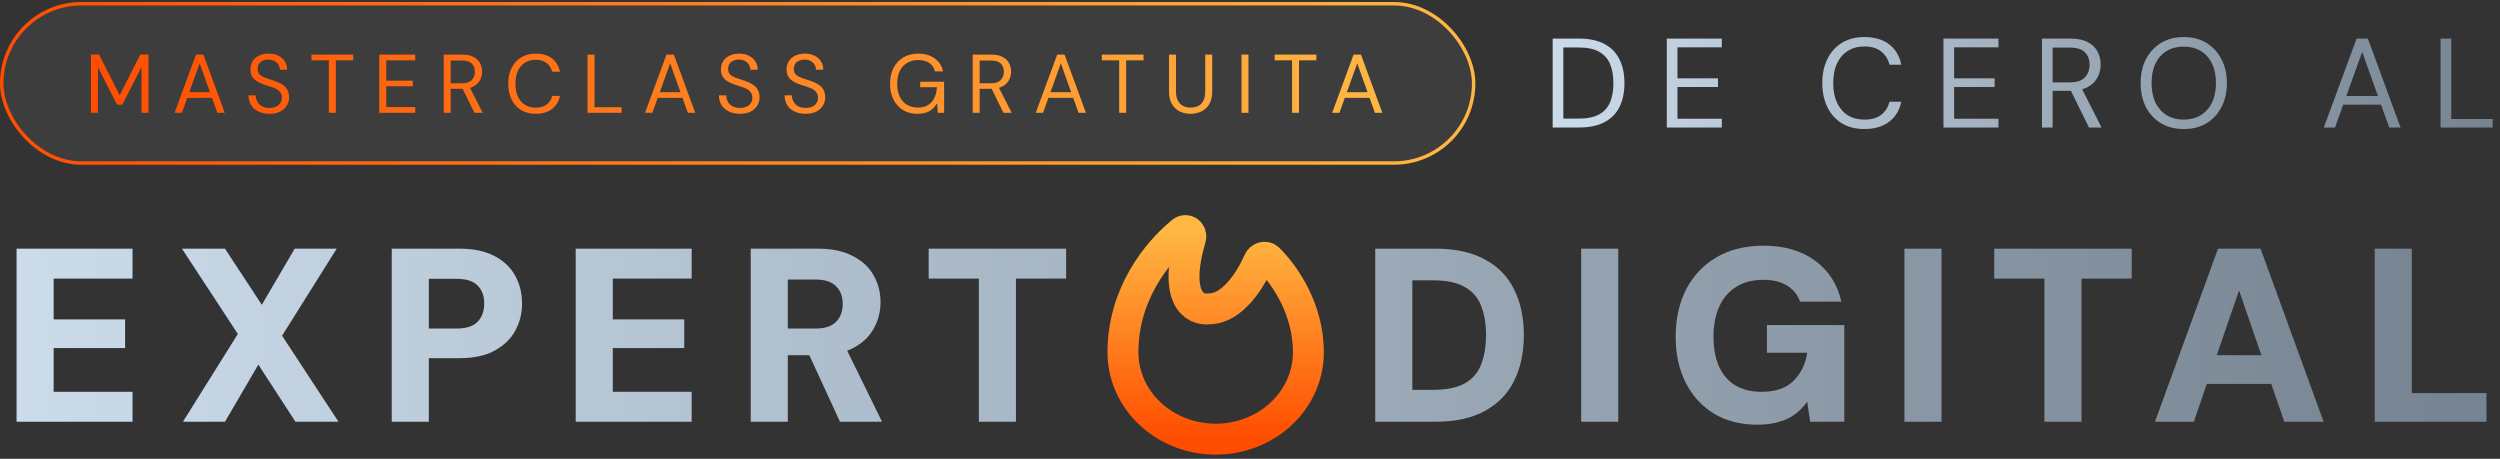 <svg xmlns="http://www.w3.org/2000/svg" width="425" height="78" viewBox="0 0 425 78" fill="none"><rect x="0" y="0" width="425" height="78" fill="#333333" stroke="none"/><g id="logo"><g id="Frame 8"><g id="filtro"><g id="fundomasterclass"><rect x="0.294" y="0.636" width="250.227" height="27.078" rx="13.539" fill="white" fill-opacity="0.05"></rect><rect x="0.294" y="0.636" width="250.227" height="27.078" rx="13.539" stroke="url(#paint0_linear_5_54)" stroke-width="0.589"></rect><path id="masterclass" d="M15.467 19.175V9.286H16.852L20.341 16.194L23.845 9.286H25.244V19.175H24.057V11.405L20.794 17.791H19.904L16.654 11.433V19.175H15.467ZM29.677 19.175L33.322 9.286H34.579L38.21 19.175H36.953L33.944 10.769L30.92 19.175H29.677ZM31.344 16.632L31.683 15.671H36.162L36.501 16.632H31.344ZM45.812 19.345C45.086 19.345 44.455 19.213 43.918 18.949C43.382 18.685 42.967 18.318 42.675 17.847C42.383 17.376 42.237 16.83 42.237 16.208H43.48C43.48 16.594 43.57 16.952 43.749 17.282C43.928 17.602 44.187 17.861 44.526 18.059C44.874 18.247 45.303 18.341 45.812 18.341C46.254 18.341 46.631 18.271 46.942 18.13C47.262 17.979 47.502 17.776 47.662 17.522C47.832 17.268 47.916 16.981 47.916 16.66C47.916 16.274 47.832 15.963 47.662 15.728C47.502 15.483 47.281 15.285 46.998 15.135C46.716 14.984 46.386 14.852 46.009 14.739C45.642 14.617 45.256 14.489 44.851 14.358C44.069 14.094 43.495 13.764 43.127 13.369C42.76 12.973 42.576 12.46 42.576 11.829C42.576 11.292 42.699 10.821 42.944 10.416C43.198 10.011 43.556 9.696 44.017 9.469C44.488 9.234 45.044 9.116 45.684 9.116C46.315 9.116 46.862 9.234 47.323 9.469C47.794 9.705 48.161 10.03 48.425 10.444C48.689 10.849 48.821 11.32 48.821 11.857H47.577C47.577 11.584 47.507 11.316 47.365 11.052C47.224 10.788 47.008 10.571 46.716 10.402C46.433 10.223 46.075 10.133 45.642 10.133C45.284 10.124 44.964 10.185 44.681 10.317C44.408 10.44 44.192 10.618 44.031 10.854C43.881 11.089 43.805 11.377 43.805 11.716C43.805 12.036 43.871 12.295 44.003 12.493C44.145 12.691 44.342 12.86 44.596 13.001C44.86 13.133 45.166 13.256 45.515 13.369C45.863 13.482 46.249 13.609 46.673 13.75C47.154 13.91 47.577 14.108 47.945 14.343C48.322 14.569 48.613 14.861 48.821 15.219C49.037 15.577 49.146 16.034 49.146 16.59C49.146 17.061 49.018 17.508 48.764 17.932C48.519 18.346 48.152 18.685 47.662 18.949C47.172 19.213 46.556 19.345 45.812 19.345ZM55.905 19.175V10.261H52.953V9.286H60.045V10.261H57.092V19.175H55.905ZM64.474 19.175V9.286H70.591V10.261H65.661V13.708H70.168V14.668H65.661V18.2H70.591V19.175H64.474ZM75.429 19.175V9.286H78.622C79.394 9.286 80.025 9.418 80.515 9.681C81.005 9.936 81.367 10.28 81.603 10.713C81.838 11.146 81.956 11.636 81.956 12.182C81.956 12.709 81.833 13.194 81.588 13.637C81.353 14.08 80.986 14.433 80.487 14.697C79.987 14.96 79.347 15.092 78.565 15.092H76.616V19.175H75.429ZM80.656 19.175L78.481 14.753H79.808L82.055 19.175H80.656ZM76.616 14.16H78.537C79.29 14.16 79.841 13.976 80.19 13.609C80.548 13.242 80.727 12.771 80.727 12.196C80.727 11.612 80.552 11.151 80.204 10.812C79.865 10.463 79.305 10.289 78.523 10.289H76.616V14.16ZM91.079 19.345C90.118 19.345 89.284 19.133 88.578 18.709C87.881 18.276 87.344 17.677 86.968 16.915C86.591 16.142 86.403 15.248 86.403 14.23C86.403 13.213 86.591 12.323 86.968 11.56C87.344 10.788 87.881 10.19 88.578 9.766C89.284 9.333 90.118 9.116 91.079 9.116C92.209 9.116 93.127 9.385 93.834 9.922C94.54 10.458 94.992 11.217 95.19 12.196H93.876C93.725 11.584 93.419 11.094 92.958 10.727C92.496 10.35 91.87 10.162 91.079 10.162C90.372 10.162 89.76 10.326 89.242 10.656C88.724 10.976 88.324 11.443 88.041 12.055C87.759 12.658 87.617 13.383 87.617 14.23C87.617 15.078 87.759 15.808 88.041 16.42C88.324 17.023 88.724 17.489 89.242 17.819C89.76 18.139 90.372 18.299 91.079 18.299C91.87 18.299 92.496 18.12 92.958 17.762C93.419 17.395 93.725 16.91 93.876 16.307H95.19C94.992 17.258 94.54 18.002 93.834 18.539C93.127 19.076 92.209 19.345 91.079 19.345ZM99.877 19.175V9.286H101.064V18.229H105.669V19.175H99.877ZM109.658 19.175L113.303 9.286H114.56L118.191 19.175H116.934L113.925 10.769L110.901 19.175H109.658ZM111.325 16.632L111.664 15.671H116.143L116.482 16.632H111.325ZM125.793 19.345C125.067 19.345 124.436 19.213 123.9 18.949C123.363 18.685 122.948 18.318 122.656 17.847C122.364 17.376 122.218 16.83 122.218 16.208H123.462C123.462 16.594 123.551 16.952 123.73 17.282C123.909 17.602 124.168 17.861 124.507 18.059C124.855 18.247 125.284 18.341 125.793 18.341C126.235 18.341 126.612 18.271 126.923 18.13C127.243 17.979 127.483 17.776 127.643 17.522C127.813 17.268 127.898 16.981 127.898 16.66C127.898 16.274 127.813 15.963 127.643 15.728C127.483 15.483 127.262 15.285 126.979 15.135C126.697 14.984 126.367 14.852 125.99 14.739C125.623 14.617 125.237 14.489 124.832 14.358C124.05 14.094 123.476 13.764 123.108 13.369C122.741 12.973 122.557 12.46 122.557 11.829C122.557 11.292 122.68 10.821 122.925 10.416C123.179 10.011 123.537 9.696 123.998 9.469C124.469 9.234 125.025 9.116 125.665 9.116C126.296 9.116 126.843 9.234 127.304 9.469C127.775 9.705 128.142 10.03 128.406 10.444C128.67 10.849 128.802 11.32 128.802 11.857H127.559C127.559 11.584 127.488 11.316 127.347 11.052C127.205 10.788 126.989 10.571 126.697 10.402C126.414 10.223 126.056 10.133 125.623 10.133C125.265 10.124 124.945 10.185 124.662 10.317C124.389 10.44 124.173 10.618 124.013 10.854C123.862 11.089 123.786 11.377 123.786 11.716C123.786 12.036 123.852 12.295 123.984 12.493C124.126 12.691 124.323 12.86 124.578 13.001C124.841 13.133 125.147 13.256 125.496 13.369C125.844 13.482 126.231 13.609 126.654 13.75C127.135 13.91 127.559 14.108 127.926 14.343C128.303 14.569 128.595 14.861 128.802 15.219C129.018 15.577 129.127 16.034 129.127 16.59C129.127 17.061 129 17.508 128.745 17.932C128.5 18.346 128.133 18.685 127.643 18.949C127.154 19.213 126.537 19.345 125.793 19.345ZM136.954 19.345C136.229 19.345 135.598 19.213 135.061 18.949C134.524 18.685 134.11 18.318 133.818 17.847C133.526 17.376 133.38 16.83 133.38 16.208H134.623C134.623 16.594 134.713 16.952 134.892 17.282C135.071 17.602 135.33 17.861 135.669 18.059C136.017 18.247 136.446 18.341 136.954 18.341C137.397 18.341 137.774 18.271 138.085 18.13C138.405 17.979 138.645 17.776 138.805 17.522C138.975 17.268 139.059 16.981 139.059 16.66C139.059 16.274 138.975 15.963 138.805 15.728C138.645 15.483 138.424 15.285 138.141 15.135C137.859 14.984 137.529 14.852 137.152 14.739C136.785 14.617 136.399 14.489 135.994 14.358C135.212 14.094 134.637 13.764 134.27 13.369C133.903 12.973 133.719 12.46 133.719 11.829C133.719 11.292 133.842 10.821 134.086 10.416C134.341 10.011 134.699 9.696 135.16 9.469C135.631 9.234 136.187 9.116 136.827 9.116C137.458 9.116 138.004 9.234 138.466 9.469C138.937 9.705 139.304 10.03 139.568 10.444C139.832 10.849 139.963 11.32 139.963 11.857H138.72C138.72 11.584 138.65 11.316 138.508 11.052C138.367 10.788 138.15 10.571 137.859 10.402C137.576 10.223 137.218 10.133 136.785 10.133C136.427 10.124 136.107 10.185 135.824 10.317C135.551 10.44 135.334 10.618 135.174 10.854C135.024 11.089 134.948 11.377 134.948 11.716C134.948 12.036 135.014 12.295 135.146 12.493C135.287 12.691 135.485 12.86 135.739 13.001C136.003 13.133 136.309 13.256 136.658 13.369C137.006 13.482 137.392 13.609 137.816 13.75C138.296 13.91 138.72 14.108 139.088 14.343C139.464 14.569 139.756 14.861 139.963 15.219C140.18 15.577 140.288 16.034 140.288 16.59C140.288 17.061 140.161 17.508 139.907 17.932C139.662 18.346 139.295 18.685 138.805 18.949C138.315 19.213 137.698 19.345 136.954 19.345ZM155.937 19.345C155.014 19.345 154.204 19.133 153.507 18.709C152.811 18.276 152.269 17.677 151.883 16.915C151.497 16.152 151.304 15.262 151.304 14.245C151.304 13.237 151.497 12.347 151.883 11.575C152.278 10.802 152.834 10.199 153.55 9.766C154.275 9.333 155.127 9.116 156.107 9.116C157.218 9.116 158.146 9.385 158.89 9.922C159.634 10.449 160.11 11.188 160.317 12.14H158.947C158.815 11.546 158.504 11.075 158.014 10.727C157.524 10.378 156.889 10.204 156.107 10.204C155.382 10.204 154.746 10.369 154.2 10.699C153.663 11.019 153.248 11.48 152.957 12.083C152.665 12.686 152.519 13.406 152.519 14.245C152.519 15.083 152.665 15.808 152.957 16.42C153.248 17.023 153.653 17.484 154.171 17.805C154.699 18.125 155.302 18.285 155.98 18.285C157.035 18.285 157.83 17.974 158.367 17.353C158.904 16.731 159.21 15.888 159.286 14.824H156.432V13.891H160.501V19.175H159.413L159.314 17.55C159.078 17.936 158.805 18.266 158.494 18.539C158.193 18.803 157.835 19.006 157.421 19.147C157.006 19.279 156.512 19.345 155.937 19.345ZM165.358 19.175V9.286H168.551C169.323 9.286 169.954 9.418 170.444 9.681C170.933 9.936 171.296 10.28 171.531 10.713C171.767 11.146 171.885 11.636 171.885 12.182C171.885 12.709 171.762 13.194 171.517 13.637C171.282 14.08 170.915 14.433 170.415 14.697C169.916 14.96 169.276 15.092 168.494 15.092H166.544V19.175H165.358ZM170.585 19.175L168.409 14.753H169.737L171.984 19.175H170.585ZM166.544 14.16H168.466C169.219 14.16 169.77 13.976 170.119 13.609C170.477 13.242 170.656 12.771 170.656 12.196C170.656 11.612 170.481 11.151 170.133 10.812C169.794 10.463 169.233 10.289 168.452 10.289H166.544V14.16ZM176.077 19.175L179.722 9.286H180.979L184.61 19.175H183.353L180.343 10.769L177.32 19.175H176.077ZM177.744 16.632L178.083 15.671H182.561L182.9 16.632H177.744ZM190.26 19.175V10.261H187.308V9.286H194.4V10.261H191.447V19.175H190.26ZM202.389 19.345C201.711 19.345 201.094 19.208 200.539 18.935C199.992 18.662 199.554 18.247 199.225 17.692C198.895 17.127 198.73 16.406 198.73 15.53V9.286H199.917V15.544C199.917 16.185 200.021 16.707 200.228 17.112C200.445 17.517 200.741 17.814 201.118 18.002C201.495 18.191 201.928 18.285 202.418 18.285C202.917 18.285 203.35 18.191 203.717 18.002C204.085 17.814 204.372 17.517 204.579 17.112C204.786 16.707 204.89 16.185 204.89 15.544V9.286H206.077V15.53C206.077 16.406 205.912 17.127 205.582 17.692C205.253 18.247 204.81 18.662 204.254 18.935C203.699 19.208 203.077 19.345 202.389 19.345ZM211.053 19.175V9.286H212.24V19.175H211.053ZM219.648 19.175V10.261H216.695V9.286H223.787V10.261H220.835V19.175H219.648ZM226.464 19.175L230.109 9.286H231.366L234.997 19.175H233.739L230.73 10.769L227.707 19.175H226.464ZM228.131 16.632L228.47 15.671H232.948L233.287 16.632H228.131Z" fill="url(#paint1_linear_5_54)"></path></g></g><path id="De Cero al" d="M263.954 21.675V6.558H268.403C270.174 6.558 271.628 6.868 272.765 7.487C273.917 8.092 274.766 8.963 275.313 10.1C275.875 11.223 276.156 12.576 276.156 14.16C276.156 15.715 275.875 17.054 275.313 18.177C274.766 19.299 273.917 20.163 272.765 20.768C271.628 21.373 270.174 21.675 268.403 21.675H263.954ZM265.768 20.163H268.36C269.828 20.163 270.994 19.926 271.858 19.451C272.722 18.961 273.341 18.27 273.715 17.378C274.09 16.471 274.277 15.398 274.277 14.16C274.277 12.893 274.09 11.806 273.715 10.899C273.341 9.992 272.722 9.294 271.858 8.804C270.994 8.315 269.828 8.07 268.36 8.07H265.768V20.163ZM283.357 21.675V6.558H292.708V8.048H285.171V13.318H292.06V14.786H285.171V20.185H292.708V21.675H283.357ZM316.939 21.934C315.47 21.934 314.196 21.61 313.117 20.962C312.051 20.3 311.231 19.386 310.655 18.22C310.079 17.039 309.791 15.671 309.791 14.117C309.791 12.562 310.079 11.201 310.655 10.035C311.231 8.855 312.051 7.94 313.117 7.293C314.196 6.63 315.47 6.299 316.939 6.299C318.667 6.299 320.07 6.709 321.15 7.53C322.23 8.351 322.921 9.51 323.223 11.007H321.215C320.984 10.071 320.517 9.322 319.811 8.761C319.106 8.185 318.148 7.897 316.939 7.897C315.859 7.897 314.923 8.149 314.132 8.653C313.34 9.143 312.728 9.855 312.296 10.791C311.864 11.712 311.648 12.821 311.648 14.117C311.648 15.412 311.864 16.528 312.296 17.464C312.728 18.385 313.34 19.098 314.132 19.602C314.923 20.091 315.859 20.336 316.939 20.336C318.148 20.336 319.106 20.063 319.811 19.515C320.517 18.954 320.984 18.213 321.215 17.291H323.223C322.921 18.745 322.23 19.883 321.15 20.703C320.07 21.524 318.667 21.934 316.939 21.934ZM330.388 21.675V6.558H339.739V8.048H332.202V13.318H339.091V14.786H332.202V20.185H339.739V21.675H330.388ZM347.134 21.675V6.558H352.015C353.195 6.558 354.16 6.76 354.908 7.163C355.657 7.552 356.211 8.077 356.571 8.739C356.931 9.402 357.111 10.15 357.111 10.985C357.111 11.792 356.924 12.533 356.55 13.21C356.19 13.886 355.628 14.426 354.865 14.829C354.102 15.232 353.123 15.434 351.928 15.434H348.948V21.675H347.134ZM355.124 21.675L351.799 14.916H353.829L357.262 21.675H355.124ZM348.948 14.009H351.885C353.037 14.009 353.879 13.728 354.412 13.166C354.959 12.605 355.232 11.885 355.232 11.007C355.232 10.114 354.966 9.409 354.433 8.891C353.915 8.358 353.058 8.092 351.863 8.092H348.948V14.009ZM371.229 21.934C369.775 21.934 368.494 21.61 367.385 20.962C366.291 20.3 365.434 19.386 364.815 18.22C364.211 17.039 363.908 15.671 363.908 14.117C363.908 12.576 364.211 11.223 364.815 10.057C365.434 8.876 366.291 7.955 367.385 7.293C368.494 6.63 369.775 6.299 371.229 6.299C372.712 6.299 374 6.63 375.095 7.293C376.189 7.955 377.038 8.876 377.643 10.057C378.262 11.223 378.571 12.576 378.571 14.117C378.571 15.671 378.262 17.039 377.643 18.22C377.038 19.386 376.189 20.3 375.095 20.962C374 21.61 372.712 21.934 371.229 21.934ZM371.229 20.336C372.323 20.336 373.281 20.091 374.101 19.602C374.936 19.098 375.577 18.385 376.023 17.464C376.484 16.528 376.714 15.412 376.714 14.117C376.714 12.821 376.484 11.712 376.023 10.791C375.577 9.855 374.936 9.143 374.101 8.653C373.281 8.164 372.323 7.919 371.229 7.919C370.149 7.919 369.192 8.164 368.357 8.653C367.536 9.143 366.896 9.855 366.435 10.791C365.989 11.712 365.765 12.821 365.765 14.117C365.765 15.412 365.989 16.528 366.435 17.464C366.896 18.385 367.536 19.098 368.357 19.602C369.192 20.091 370.149 20.336 371.229 20.336ZM395.05 21.675L400.621 6.558H402.543L408.093 21.675H406.171L401.571 8.826L396.95 21.675H395.05ZM397.598 17.788L398.116 16.319H404.962L405.48 17.788H397.598ZM414.897 21.675V6.558H416.711V20.228H423.751V21.675H414.897Z" fill="url(#paint2_linear_5_54)"></path></g><g id="Group 2"><path id="texto" d="M2.816 71.695V42.272H22.53V47.358H9.121V54.293H21.269V59.169H9.121V66.609H22.53V71.695H2.816ZM31.1 71.695L40.432 56.773L30.932 42.272H38.246L44.509 51.813L50.099 42.272H57.245L47.956 57.068L57.539 71.695H50.225L43.92 61.985L38.246 71.695H31.1ZM66.595 71.695V42.272H78.028C80.438 42.272 82.428 42.678 83.997 43.491C85.594 44.303 86.785 45.424 87.57 46.853C88.355 48.255 88.747 49.838 88.747 51.603C88.747 53.257 88.369 54.784 87.612 56.185C86.856 57.586 85.693 58.721 84.123 59.59C82.554 60.458 80.522 60.893 78.028 60.893H72.9V71.695H66.595ZM72.9 55.849H77.608C79.261 55.849 80.453 55.47 81.181 54.714C81.938 53.929 82.316 52.892 82.316 51.603C82.316 50.286 81.938 49.263 81.181 48.535C80.453 47.778 79.261 47.4 77.608 47.4H72.9V55.849ZM97.869 71.695V42.272H117.583V47.358H104.174V54.293H116.322V59.169H104.174V66.609H117.583V71.695H97.869ZM127.624 71.695V42.272H139.057C141.439 42.272 143.415 42.692 144.984 43.533C146.581 44.345 147.758 45.438 148.515 46.811C149.3 48.184 149.692 49.712 149.692 51.393C149.692 52.962 149.314 54.433 148.557 55.806C147.828 57.18 146.68 58.286 145.11 59.127C143.541 59.968 141.509 60.388 139.015 60.388H133.929V71.695H127.624ZM142.798 71.695L136.872 58.833H143.639L149.944 71.695H142.798ZM133.929 55.849H138.679C140.248 55.849 141.397 55.47 142.126 54.714C142.883 53.957 143.261 52.934 143.261 51.645C143.261 50.384 142.883 49.389 142.126 48.661C141.397 47.904 140.248 47.526 138.679 47.526H133.929V55.849ZM166.405 71.695V47.358H157.873V42.272H181.243V47.358H172.711V71.695H166.405ZM233.792 71.695V42.272H244.006C247.425 42.272 250.241 42.888 252.455 44.121C254.696 45.326 256.35 47.035 257.414 49.249C258.507 51.435 259.054 54.013 259.054 56.983C259.054 59.926 258.507 62.504 257.414 64.718C256.35 66.903 254.696 68.613 252.455 69.846C250.241 71.079 247.425 71.695 244.006 71.695H233.792ZM240.097 66.273H243.628C245.897 66.273 247.691 65.909 249.008 65.18C250.325 64.423 251.25 63.358 251.782 61.985C252.342 60.584 252.623 58.917 252.623 56.983C252.623 55.022 252.342 53.355 251.782 51.981C251.25 50.58 250.325 49.516 249.008 48.787C247.691 48.03 245.897 47.652 243.628 47.652H240.097V66.273ZM268.801 71.695V42.272H275.106V71.695H268.801ZM298.778 72.2C295.976 72.2 293.524 71.583 291.422 70.35C289.349 69.089 287.738 67.338 286.589 65.096C285.44 62.854 284.865 60.234 284.865 57.236C284.865 54.209 285.454 51.533 286.631 49.207C287.836 46.881 289.559 45.06 291.801 43.743C294.043 42.426 296.719 41.767 299.829 41.767C303.332 41.767 306.232 42.608 308.53 44.289C310.856 45.971 312.355 48.297 313.028 51.267H306.008C305.588 50.09 304.845 49.179 303.78 48.535C302.743 47.89 301.412 47.568 299.787 47.568C297.938 47.568 296.382 47.974 295.121 48.787C293.86 49.572 292.908 50.692 292.263 52.15C291.619 53.579 291.296 55.274 291.296 57.236C291.296 59.253 291.619 60.963 292.263 62.364C292.908 63.765 293.846 64.83 295.079 65.558C296.312 66.259 297.77 66.609 299.451 66.609C301.861 66.609 303.682 65.979 304.915 64.718C306.176 63.457 306.947 61.873 307.227 59.968H300.376V55.26H313.532V71.695H307.731L307.227 68.29C306.639 69.131 305.938 69.846 305.125 70.434C304.341 71.023 303.416 71.457 302.351 71.737C301.314 72.045 300.123 72.2 298.778 72.2ZM323.755 71.695V42.272H330.06V71.695H323.755ZM347.553 71.695V47.358H339.02V42.272H362.391V47.358H353.858V71.695H347.553ZM366.348 71.695L377.066 42.272H384.296L395.015 71.695H388.331L380.639 49.375L372.947 71.695H366.348ZM371.013 65.264L372.695 60.388H388.121L389.76 65.264H371.013ZM403.702 71.695V42.272H410.007V66.819H422.701V71.695H403.702Z" fill="url(#paint3_linear_5_54)"></path><path id="fogo" d="M206.664 74.658C215.37 74.658 222.427 68.046 222.427 59.889C222.427 52.517 218.418 46.755 215.653 44.008C215.14 43.499 214.286 43.724 213.996 44.38C212.525 47.71 209.458 52.504 205.539 52.504C203.113 52.829 199.408 50.755 202.398 40.47C202.668 39.544 201.679 38.8 200.924 39.42C196.625 42.944 190.902 50.052 190.902 59.889C190.902 68.046 197.959 74.658 206.664 74.658Z" stroke="url(#paint4_linear_5_54)" stroke-width="5.254"></path></g></g><defs><linearGradient id="paint0_linear_5_54" x1="0" y1="14.175" x2="250.816" y2="14.175" gradientUnits="userSpaceOnUse"><stop stop-color="#FF4D00"></stop><stop offset="1" stop-color="#FFB743"></stop></linearGradient><linearGradient id="paint1_linear_5_54" x1="14.408" y1="14.175" x2="236.408" y2="14.175" gradientUnits="userSpaceOnUse"><stop stop-color="#FF4D00"></stop><stop offset="1" stop-color="#FFB743"></stop></linearGradient><linearGradient id="paint2_linear_5_54" x1="262" y1="14.175" x2="425" y2="14.175" gradientUnits="userSpaceOnUse"><stop stop-color="#CCDCEB"></stop><stop offset="1" stop-color="#75828F"></stop></linearGradient><linearGradient id="paint3_linear_5_54" x1="0" y1="57.195" x2="425" y2="57.195" gradientUnits="userSpaceOnUse"><stop stop-color="#CCDCEB"></stop><stop offset="1" stop-color="#75828F"></stop></linearGradient><linearGradient id="paint4_linear_5_54" x1="206.664" y1="39.192" x2="206.664" y2="74.658" gradientUnits="userSpaceOnUse"><stop stop-color="#FFB743"></stop><stop offset="1" stop-color="#FF4D00"></stop></linearGradient></defs></svg>